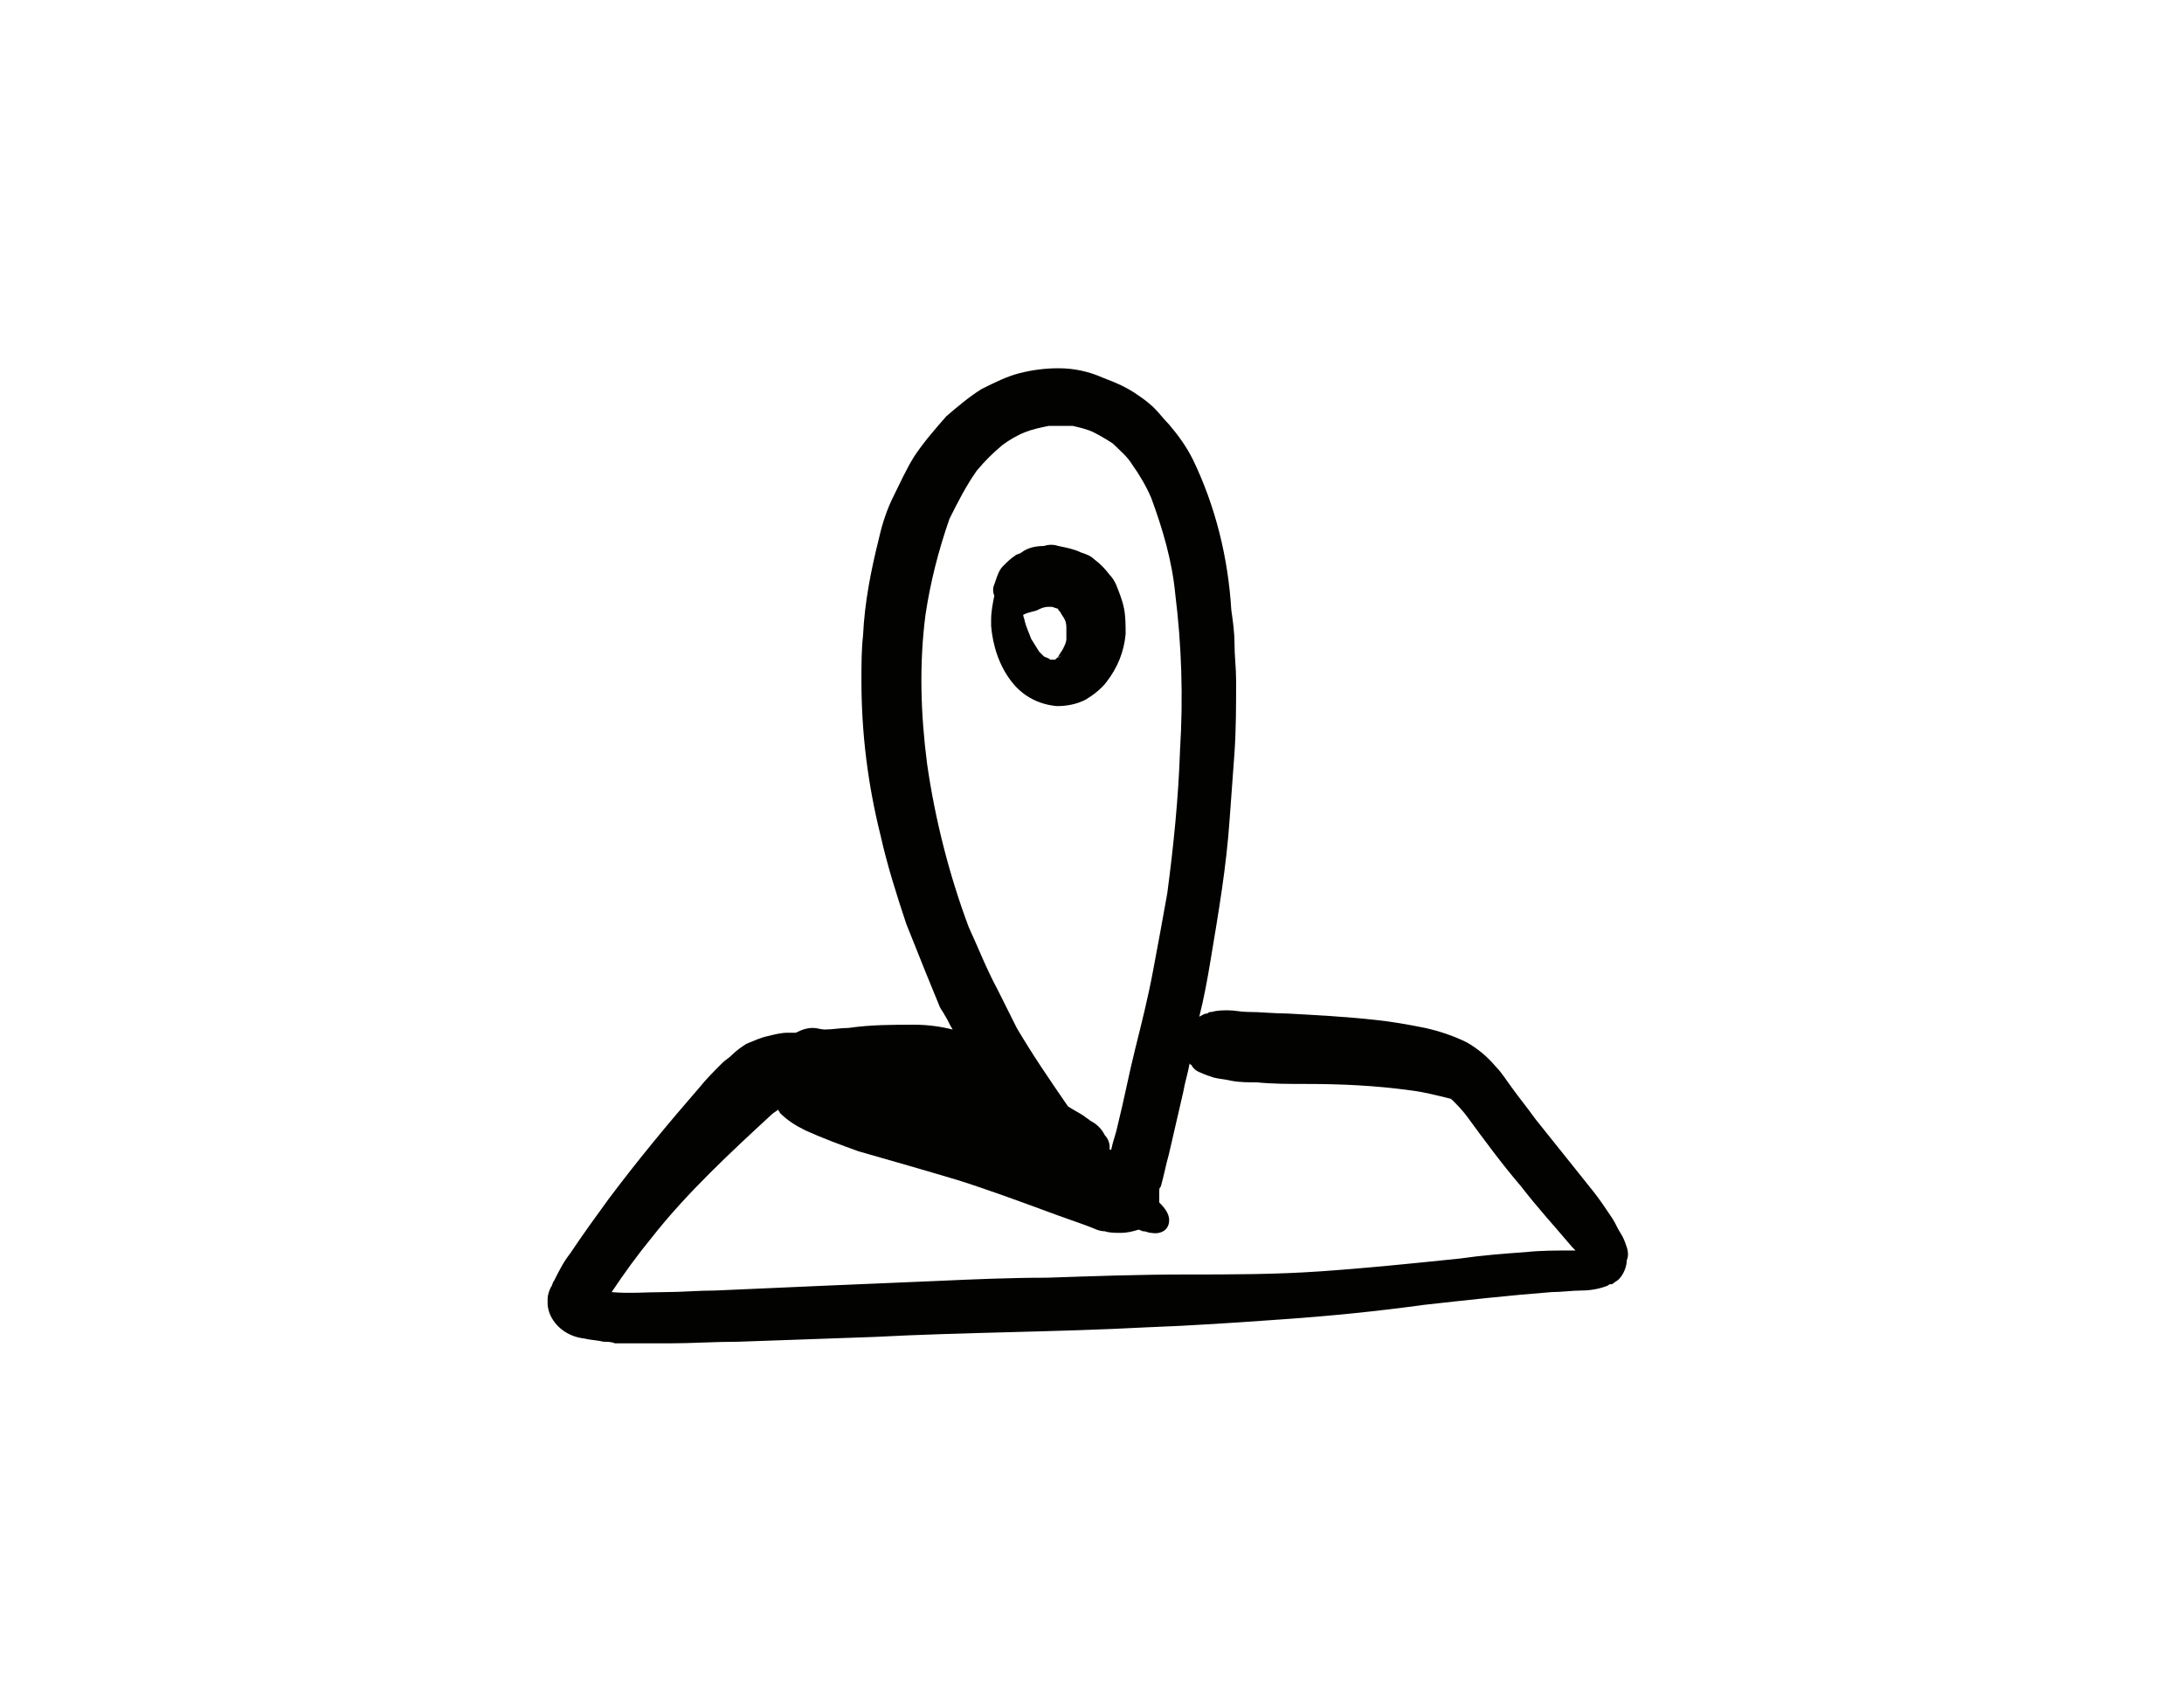 <?xml version="1.0" encoding="utf-8"?>
<!-- Generator: Adobe Illustrator 25.3.1, SVG Export Plug-In . SVG Version: 6.00 Build 0)  -->
<svg version="1.1" id="Calque_1" xmlns="http://www.w3.org/2000/svg" xmlns:xlink="http://www.w3.org/1999/xlink" x="0px" y="0px"
	 viewBox="0 0 136.4 105.3" style="enable-background:new 0 0 136.4 105.3;" xml:space="preserve">
<style type="text/css">
	.st0{fill:#020300;}
</style>
<g>
	<path class="st0" d="M63.2,42.6c0.7,0.9,1.7,1.4,2.8,1.5c0.6,0,1.2-0.1,1.8-0.4c0.5-0.3,1-0.7,1.3-1.1c0.7-0.9,1.1-1.9,1.2-3
		c0-0.5,0-1.1-0.1-1.6c-0.1-0.5-0.3-1-0.5-1.5c-0.1-0.2-0.2-0.4-0.4-0.6c-0.3-0.4-0.6-0.7-1-1c-0.2-0.2-0.5-0.3-0.8-0.4
		c-0.4-0.2-0.9-0.3-1.4-0.4c-0.3-0.1-0.6-0.1-0.9,0c-0.5,0-1,0.1-1.4,0.4c-0.1,0.1-0.3,0.1-0.4,0.2c-0.3,0.2-0.5,0.4-0.7,0.6
		c-0.1,0.1-0.2,0.2-0.3,0.4c-0.1,0.2-0.2,0.5-0.3,0.8c-0.1,0.2-0.1,0.5,0,0.7c-0.1,0.5-0.2,1-0.2,1.5c0,0.1,0,0.3,0,0.4l0,0
		C62,40.3,62.4,41.6,63.2,42.6z M66,41.1L66,41.1l0.4-0.2C66.2,41,66.1,41.1,66,41.1z M66,37.9L66,37.9L66,37.9L66,37.9L66,37.9z
		 M65.7,37.8l0.1,0.1l0,0l0.1,0l-0.1,0L65.7,37.8L65.7,37.8L65.7,37.8l-0.1-0.1C65.6,37.8,65.7,37.8,65.7,37.8z M64.8,38.1
		c0.2-0.1,0.4-0.2,0.7-0.2h0.2L66,38c0,0,0.1,0,0.1,0.1l0.1,0.1c0.1,0.2,0.2,0.3,0.3,0.5c0.1,0.2,0.1,0.4,0.1,0.6c0,0.2,0,0.4,0,0.6
		c0,0.2-0.1,0.4-0.2,0.6c-0.1,0.2-0.2,0.3-0.3,0.5c-0.1,0.1-0.2,0.2-0.2,0.2l0,0h0l0,0l-0.1,0h-0.1c0,0-0.1,0-0.1,0
		c-0.1-0.1-0.2-0.1-0.4-0.2c-0.1-0.1-0.2-0.2-0.3-0.3c-0.2-0.3-0.3-0.5-0.5-0.8c-0.1-0.3-0.3-0.7-0.4-1.1l0,0c0-0.1-0.1-0.3-0.1-0.4
		C64.3,38.2,64.6,38.2,64.8,38.1z"/>
	<path class="st0" d="M101.6,77.9c-0.1-0.3-0.2-0.6-0.4-0.9c-0.2-0.3-0.3-0.6-0.5-0.9c-0.4-0.6-0.8-1.2-1.2-1.7
		c-1.2-1.5-2.4-3-3.6-4.5l0,0c-0.5-0.7-1-1.3-1.5-2c-0.3-0.4-0.6-0.9-1-1.3c-0.5-0.6-1.1-1.1-1.8-1.5c-0.8-0.4-1.7-0.7-2.6-0.9
		c-1-0.2-2.1-0.4-3.1-0.5c-1.8-0.2-3.7-0.3-5.5-0.4c-0.8,0-1.7-0.1-2.5-0.1c-0.4,0-0.8-0.1-1.2-0.1c-0.3,0-0.7,0-1,0.1
		c-0.1,0-0.2,0-0.3,0.1c-0.2,0-0.3,0.1-0.5,0.2c0.3-1.2,0.5-2.3,0.7-3.5c0.5-3,1-5.9,1.2-8.9c0.1-1.4,0.2-2.7,0.3-4.1
		c0.1-1.5,0.1-3,0.1-4.5c0-0.8-0.1-1.5-0.1-2.3c0-0.7-0.1-1.4-0.2-2.1c-0.2-3.3-1-6.5-2.4-9.4c-0.4-0.8-0.9-1.5-1.5-2.2
		c-0.3-0.3-0.6-0.7-0.9-1c-0.3-0.3-0.7-0.6-1-0.8c-0.7-0.5-1.4-0.8-2.2-1.1C68,23.2,67.1,23,66.1,23c-0.8,0-1.6,0.1-2.4,0.3
		c-0.8,0.2-1.6,0.6-2.4,1c-0.8,0.5-1.5,1.1-2.2,1.7c-0.7,0.8-1.4,1.6-2,2.5c-0.5,0.8-0.9,1.7-1.3,2.5c-0.4,0.8-0.7,1.7-0.9,2.6
		c-0.5,2-0.9,4-1,6.1c-0.1,0.9-0.1,1.8-0.1,2.8c0,3.3,0.4,6.5,1.2,9.7l0,0c0.4,1.8,1,3.7,1.6,5.5c0.4,1,0.8,2,1.2,3l0.9,2.2
		c0.1,0.2,0.2,0.3,0.3,0.5c0.2,0.3,0.3,0.6,0.5,0.9c-0.8-0.2-1.6-0.3-2.4-0.3c-1.4,0-2.7,0-4.1,0.2c-0.5,0-1,0.1-1.5,0.1
		c-0.2,0-0.5-0.1-0.7-0.1c-0.4,0-0.7,0.1-1.1,0.3c-0.2,0-0.3,0-0.5,0c-0.4,0-0.8,0.1-1.2,0.2c-0.5,0.1-0.9,0.3-1.4,0.5
		c-0.3,0.2-0.6,0.4-0.9,0.7c-0.2,0.2-0.4,0.3-0.6,0.5c-0.5,0.5-1,1-1.4,1.5c-2,2.3-3.9,4.6-5.7,7c-0.8,1.1-1.6,2.2-2.4,3.4
		c-0.4,0.5-0.7,1.1-1,1.7c-0.1,0.1-0.1,0.3-0.2,0.4c-0.1,0.2-0.2,0.5-0.2,0.7c0,0.1,0,0.2,0,0.3c0,0.3,0.1,0.6,0.2,0.8l0,0
		c0.4,0.8,1.2,1.3,2.1,1.4c0.4,0.1,0.8,0.1,1.2,0.2c0.2,0,0.5,0,0.7,0.1c0.3,0,0.7,0,1,0c0.8,0,1.6,0,2.4,0c1.4,0,2.8-0.1,4.3-0.1
		c2.8-0.1,5.6-0.2,8.5-0.3c5.7-0.3,11.4-0.3,17-0.6c2.8-0.1,5.7-0.3,8.5-0.5c2.9-0.2,5.9-0.5,8.8-0.9c2.7-0.3,5.4-0.6,8-0.8
		c0.6,0,1.3-0.1,1.9-0.1c0.5,0,1.1-0.1,1.6-0.3c0.1-0.1,0.2-0.1,0.3-0.1c0.1-0.1,0.3-0.2,0.4-0.3c0.3-0.3,0.5-0.8,0.5-1.2
		C101.7,78.5,101.7,78.2,101.6,77.9z M57.9,47.7L57.9,47.7c-0.4-3.1-0.5-6.2-0.1-9.3l0,0c0.3-2,0.8-4,1.5-6c0.5-1,1-2,1.7-3
		c0.5-0.6,1-1.1,1.6-1.6c0.4-0.3,0.9-0.6,1.4-0.8c0.5-0.2,1-0.3,1.5-0.4c0.5,0,1,0,1.5,0c0.4,0.1,0.9,0.2,1.3,0.4
		c0.4,0.2,0.9,0.5,1.2,0.7c0.4,0.4,0.9,0.8,1.2,1.3c0.5,0.7,0.9,1.4,1.2,2.1c0.7,1.9,1.3,3.9,1.5,6c0.4,3.2,0.5,6.5,0.3,9.7
		c-0.1,3-0.4,6-0.8,9c-0.3,1.7-0.6,3.3-0.9,4.9c-0.3,1.6-0.7,3.2-1.1,4.8c-0.4,1.6-0.7,3.2-1.1,4.8c-0.1,0.5-0.3,1-0.4,1.5
		c0,0-0.1,0-0.1,0c0-0.1,0-0.2,0-0.2c0-0.2-0.1-0.5-0.3-0.7c-0.2-0.4-0.5-0.7-0.9-0.9c-0.1-0.1-0.3-0.2-0.4-0.3
		c-0.3-0.2-0.7-0.4-1-0.6c-1.1-1.6-2.2-3.2-3.2-4.9c-0.4-0.8-0.8-1.6-1.2-2.4c-0.7-1.3-1.2-2.6-1.8-3.9
		C59.3,54.7,58.4,51.2,57.9,47.7z M95.3,78.2c-1.4,0.1-2.7,0.2-4.1,0.4c-2.9,0.3-5.8,0.6-8.7,0.8c-2.8,0.2-5.7,0.2-8.5,0.2
		c-2.8,0-5.7,0.1-8.6,0.2c-2.3,0-4.6,0.1-6.8,0.2c-2.4,0.1-4.7,0.2-7.1,0.3c-2.3,0.1-4.6,0.2-6.8,0.3c-1.1,0-2.1,0.1-3.2,0.1
		c-1.1,0-2.2,0.1-3.3,0c0.8-1.2,1.6-2.3,2.5-3.4c1.1-1.4,2.3-2.7,3.6-4s2.6-2.5,3.9-3.7c0.1-0.1,0.3-0.2,0.4-0.3
		c0,0.1,0.1,0.1,0.1,0.2c0.5,0.5,1,0.8,1.6,1.1c1.1,0.5,2.2,0.9,3.3,1.3c2.1,0.6,4.2,1.2,6.2,1.8c1.9,0.6,3.8,1.3,5.7,2
		c0.8,0.3,1.7,0.6,2.5,0.9c0.3,0.1,0.6,0.3,1,0.3c0.3,0.1,0.6,0.1,1,0.1c0.4,0,0.8-0.1,1.1-0.2c0.1,0,0.2,0.1,0.3,0.1
		c0.2,0,0.3,0.1,0.5,0.1c0.5,0.1,1-0.1,1.1-0.6c0.1-0.5-0.2-0.9-0.6-1.3c0-0.2,0-0.5,0-0.7c0-0.1,0-0.2,0.1-0.3
		c0.2-0.7,0.3-1.3,0.5-2c0.3-1.3,0.6-2.6,0.9-3.9c0.1-0.6,0.3-1.2,0.4-1.8c0,0,0,0.1,0.1,0.1c0.1,0.2,0.3,0.4,0.6,0.5
		c0.2,0.1,0.5,0.2,0.8,0.3c0.4,0.1,0.7,0.1,1.1,0.2c0.5,0.1,1.1,0.1,1.6,0.1c1,0.1,2,0.1,3.1,0.1c2.2,0,4.3,0.1,6.5,0.4
		c0.8,0.1,1.6,0.3,2.4,0.5c0.1,0,0.2,0.1,0.2,0.1c0.3,0.3,0.6,0.6,0.9,1c1.1,1.5,2.2,3,3.4,4.4c1,1.3,2.1,2.5,3.2,3.8l0.2,0.2
		C97.2,78.1,96.2,78.1,95.3,78.2z"/>
</g>
</svg>
